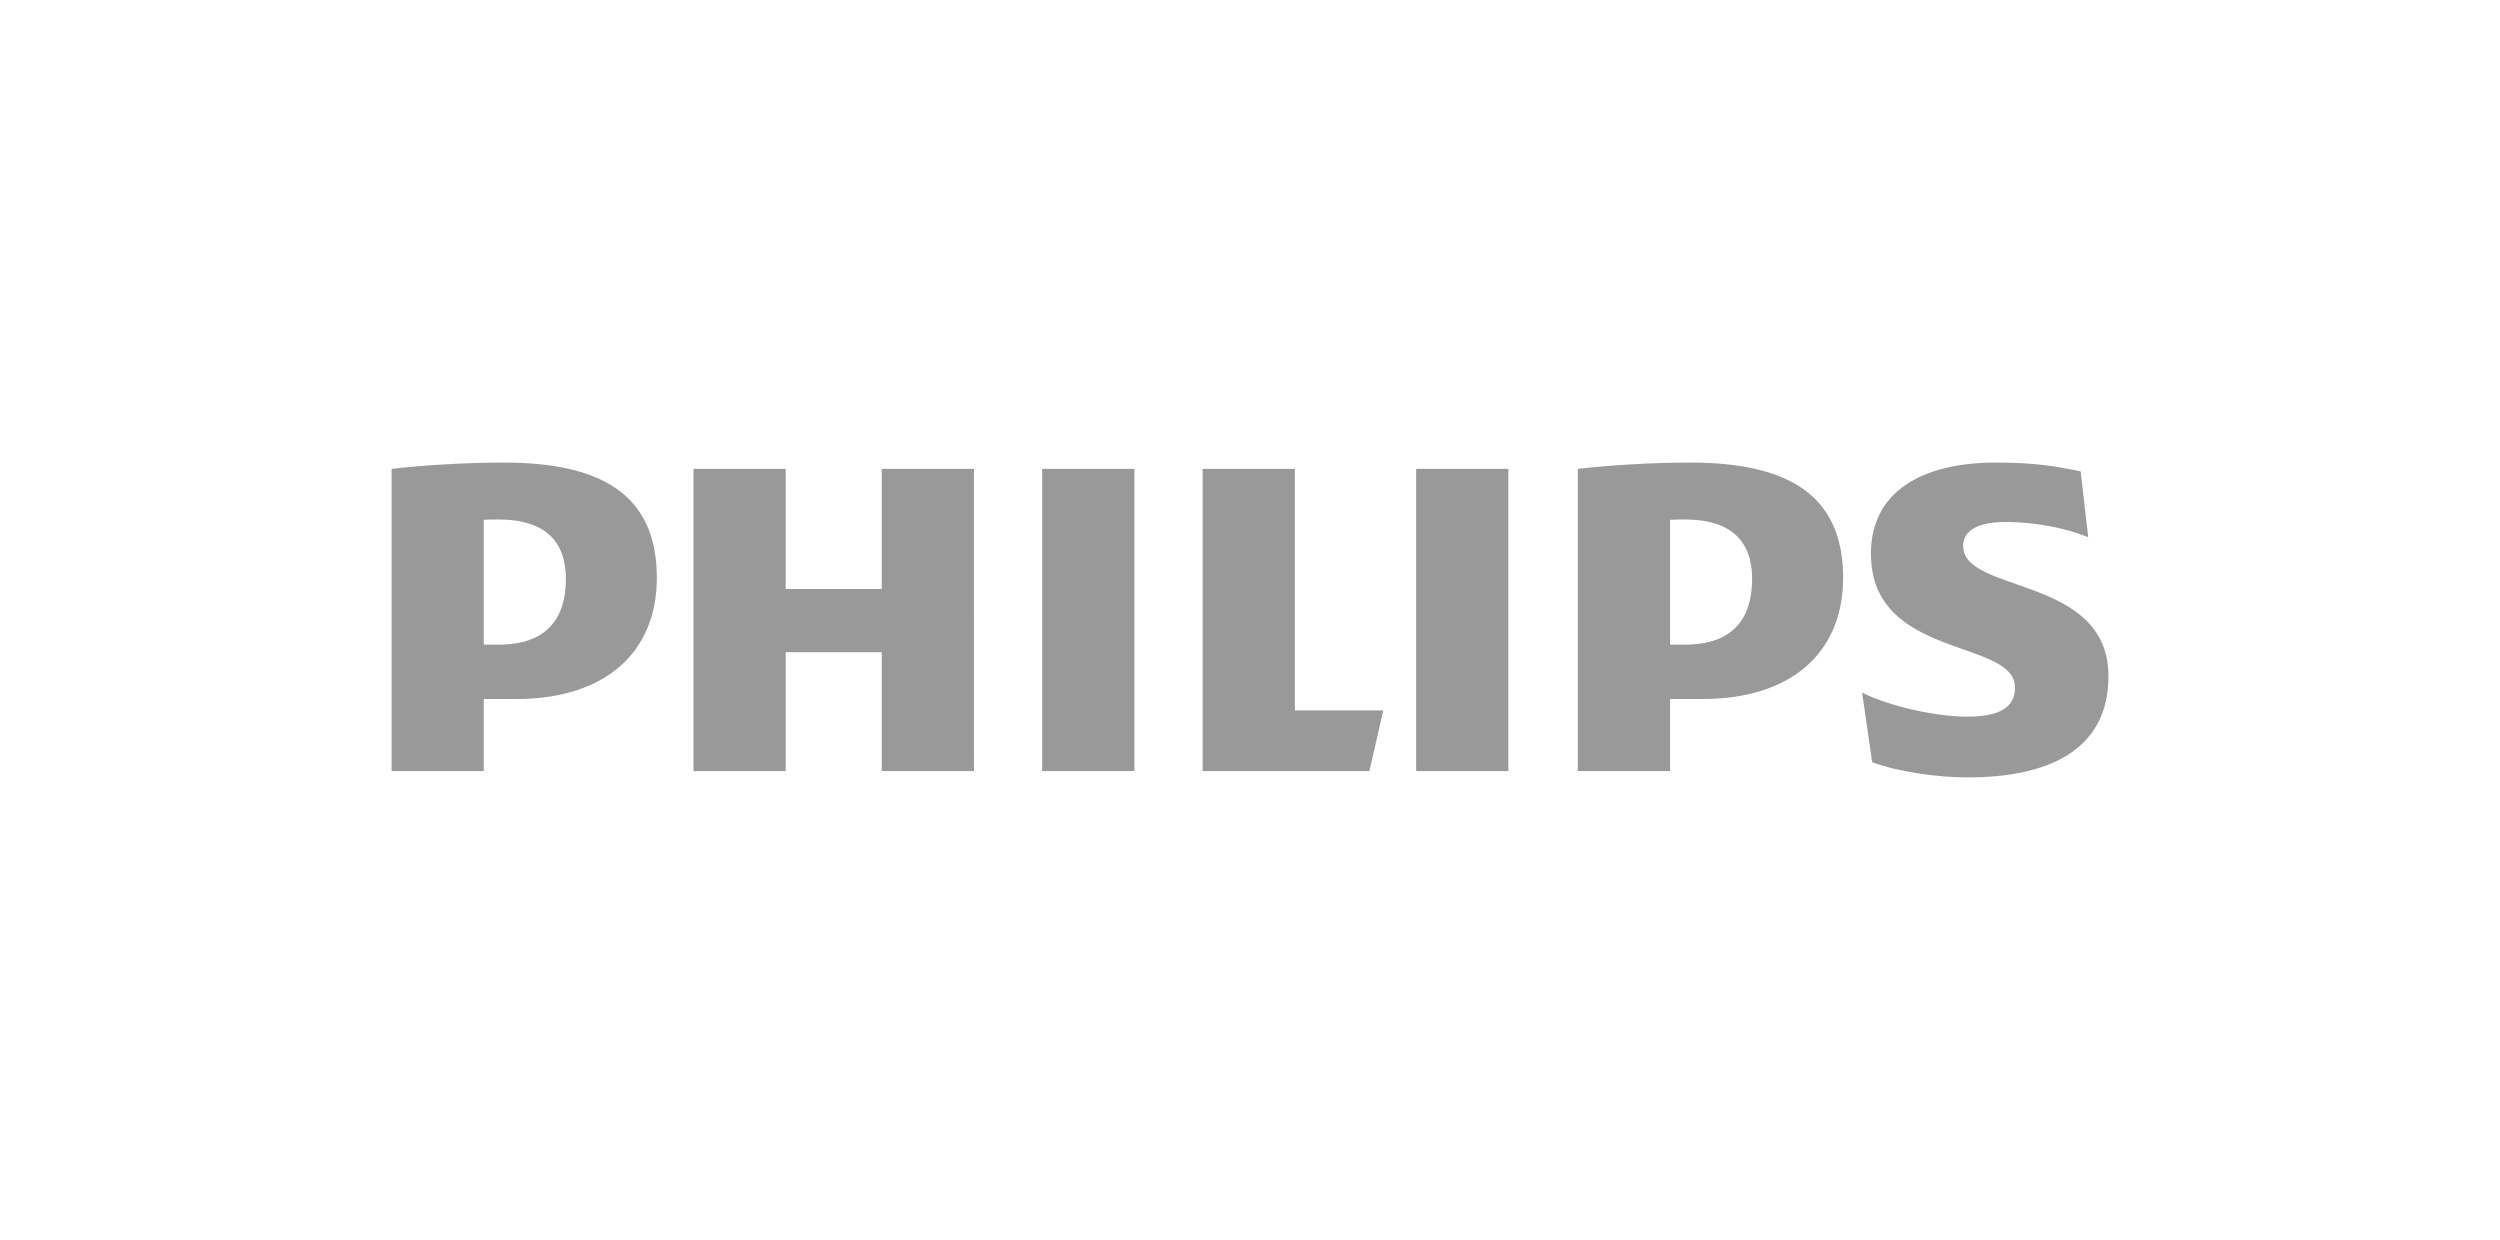 <?xml version="1.0" encoding="utf-8"?>
<!-- Generator: Adobe Illustrator 16.0.4, SVG Export Plug-In . SVG Version: 6.00 Build 0)  -->
<!DOCTYPE svg PUBLIC "-//W3C//DTD SVG 1.1//EN" "http://www.w3.org/Graphics/SVG/1.1/DTD/svg11.dtd">
<svg xmlns="http://www.w3.org/2000/svg" version="1.1" width="498" height="247"><svg xmlns:xlink="http://www.w3.org/1999/xlink" version="1.1" id="Ebene_1" x="0" y="0" width="498" height="247" viewBox="0 0 262 130" enable-background="new 0 0 262 130" xml:space="preserve">
<g>
	<g>
		<path fill="#999999" d="M59.279,60.691c0,4.108-1.987,6.893-7.021,6.893h-1.592V54.496c0.566-0.032,1.095-0.032,1.592-0.032    C57.023,54.464,59.279,56.716,59.279,60.691 M54.113,73.284c9.005,0,14.699-4.641,14.699-12.725    c0-8.882-6.093-12.062-16.024-12.062c-3.843,0-8.479,0.264-11.788,0.663v31.681h9.667v-7.557H54.113z M183.646,60.691    c0,4.108-1.982,6.893-7.017,6.893h-1.587V54.496c0.561-0.032,1.09-0.032,1.587-0.032    C181.395,54.464,183.646,56.716,183.646,60.691 M178.486,73.284c9.002,0,14.698-4.641,14.698-12.725    c0-8.882-6.091-12.062-16.026-12.062c-3.841,0-8.479,0.264-11.79,0.663v31.681h9.674v-7.557H178.486z M205.767,57.243    c0-1.721,1.723-2.519,4.503-2.519c3.047,0,6.36,0.663,8.608,1.595l-0.792-6.896c-2.517-0.528-4.77-0.927-8.874-0.927    c-7.815,0-13.113,3.083-13.113,9.547c0,11.13,15.104,8.88,15.104,14.048c0,1.986-1.462,3.044-5.04,3.044    c-3.173,0-8.079-1.058-10.989-2.515l1.061,7.295c2.912,1.058,6.885,1.587,10.064,1.587c8.078,0,14.702-2.651,14.702-10.606    C221,60.294,205.767,62.283,205.767,57.243 M158.085,49.16h-9.667v31.681h9.667V49.16z M118.88,49.16h-9.668v31.681h9.668V49.16z     M135.703,74.478V49.16h-9.671v31.681h17.485l1.455-6.363H135.703z M102.059,49.16h-9.667v12.591H82.324V49.16h-9.672v31.681    h9.672V68.378h10.067v12.463h9.667V49.16z"/>
	</g>
</g>
</svg></svg>
